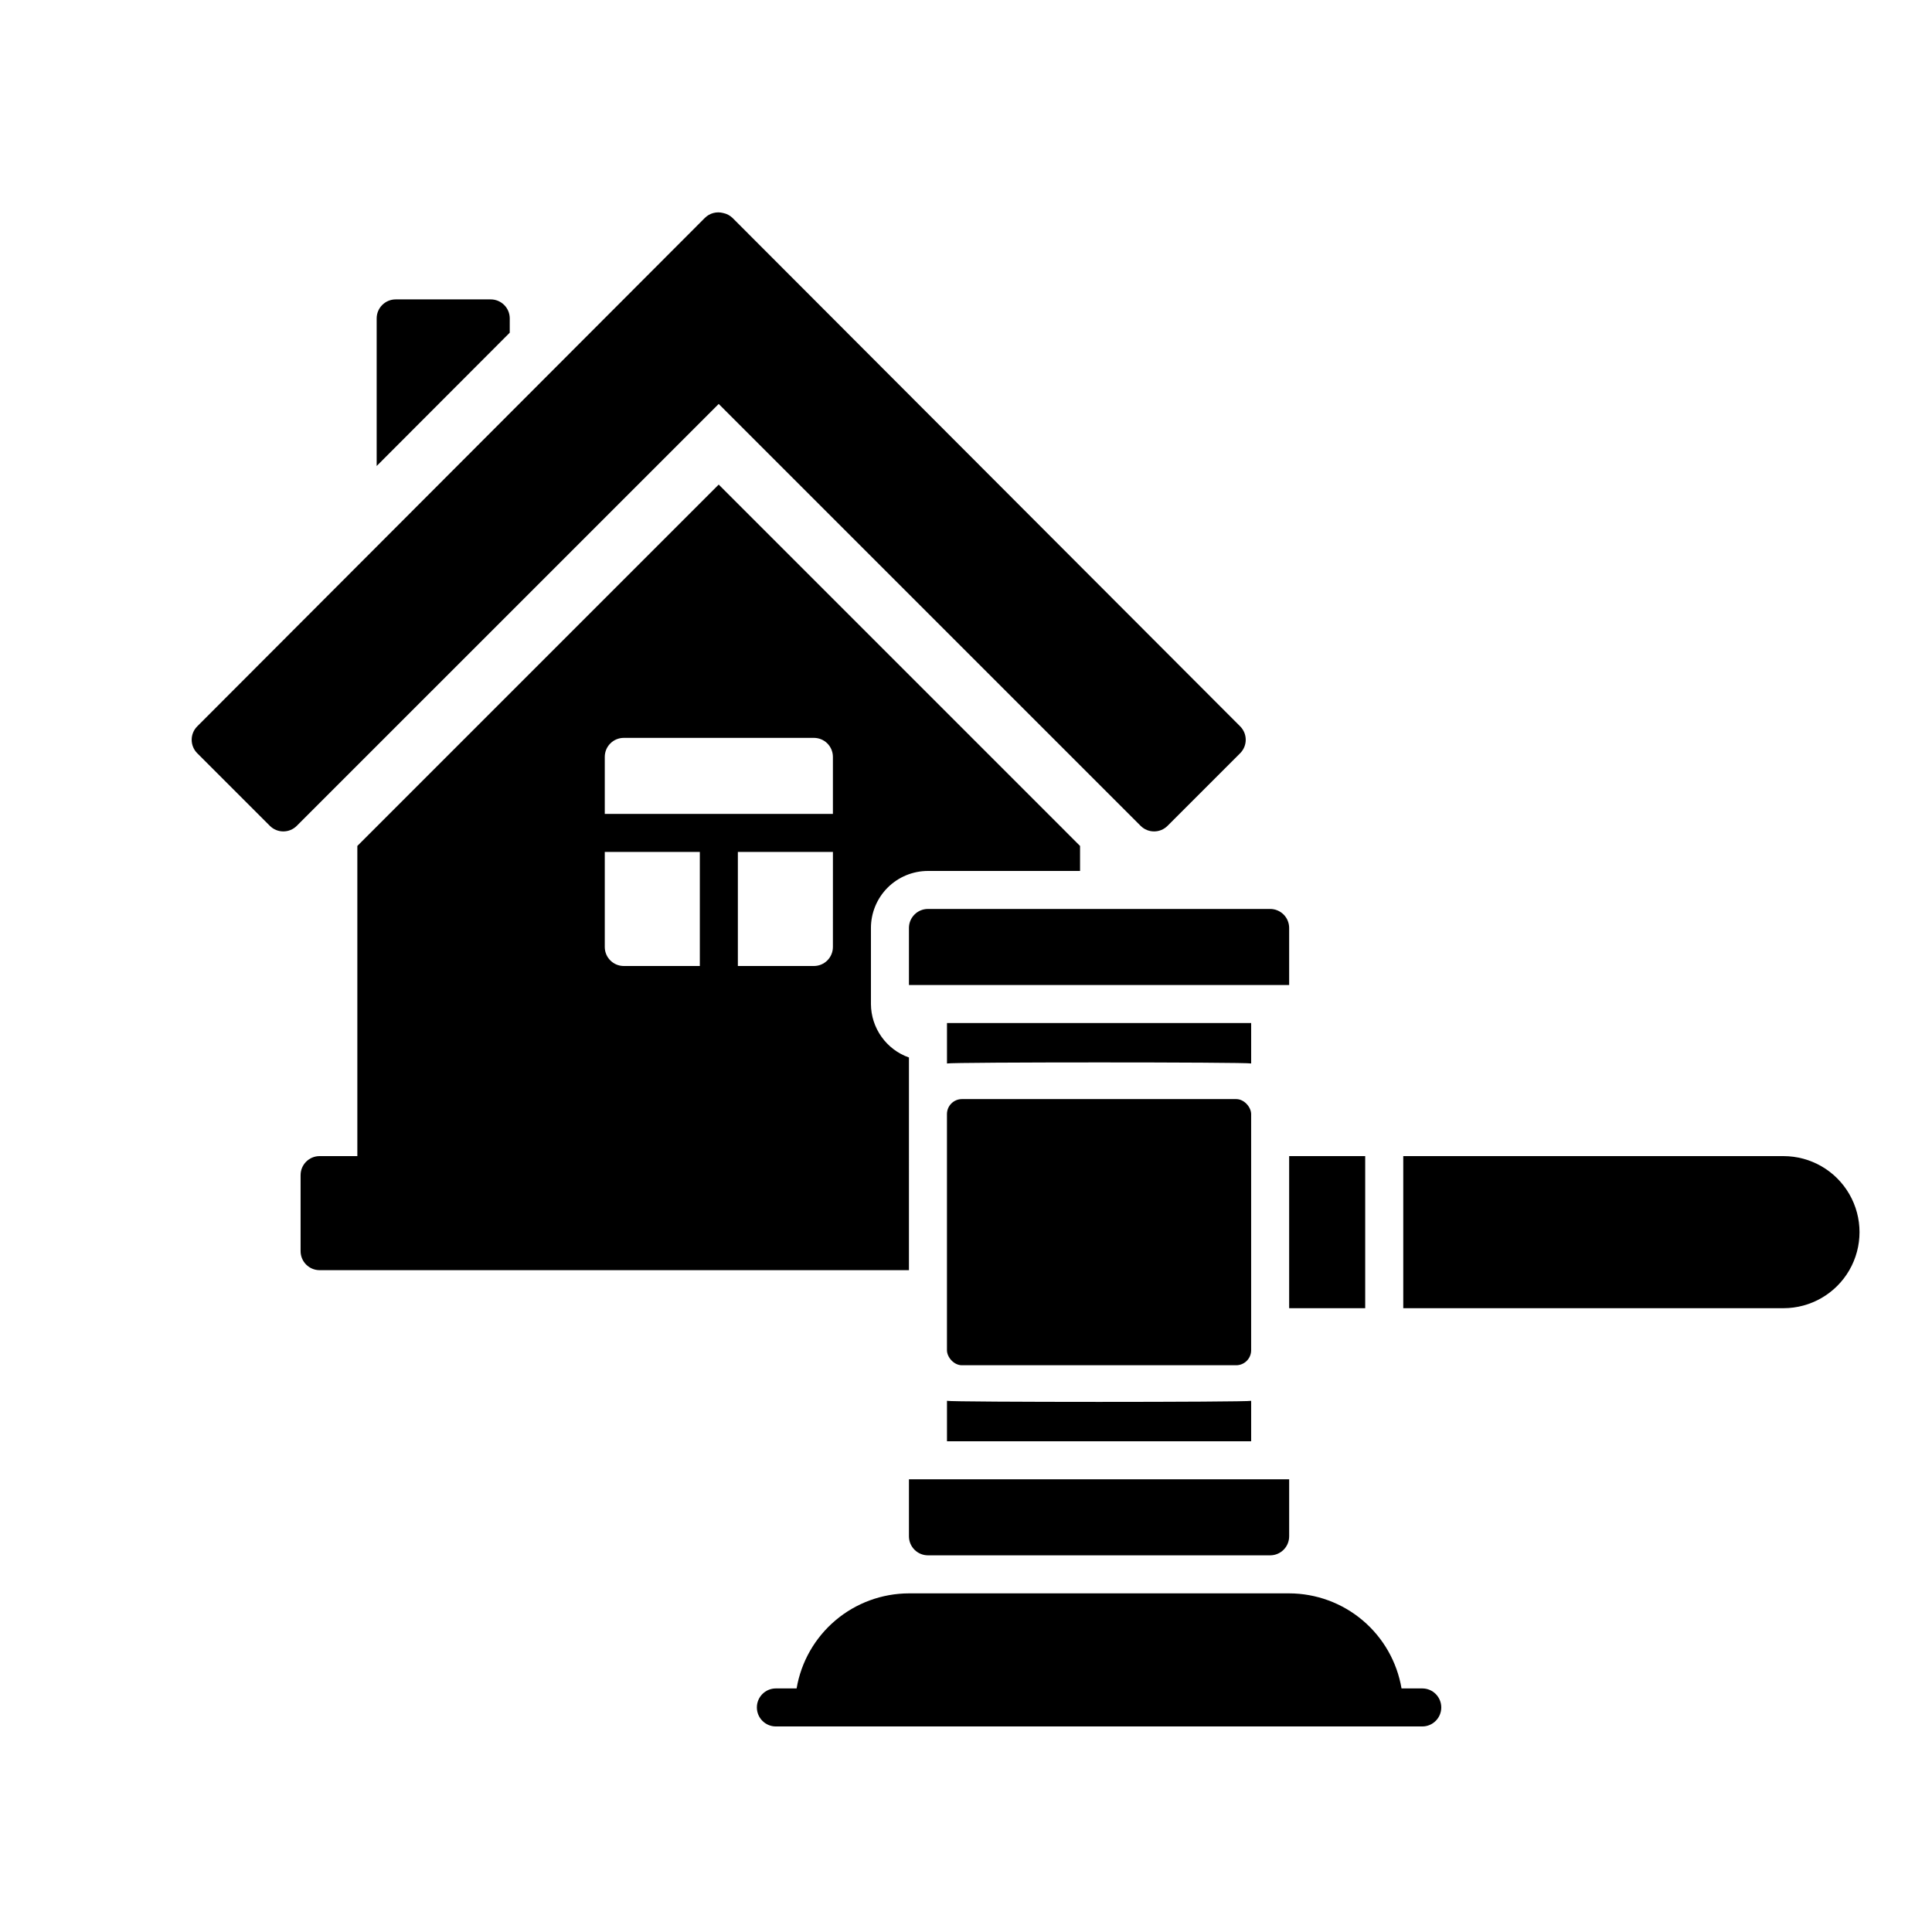 <?xml version="1.0" encoding="UTF-8"?>
<!-- Uploaded to: ICON Repo, www.svgrepo.com, Generator: ICON Repo Mixer Tools -->
<svg fill="#000000" width="800px" height="800px" version="1.1" viewBox="144 144 512 512" xmlns="http://www.w3.org/2000/svg">
 <g>
  <path d="m279.09 228.38c0-1.336-0.531-2.617-1.477-3.559-0.945-0.945-2.227-1.477-3.562-1.477h-25.191c-2.781 0-5.039 2.254-5.039 5.035v39.117l35.266-35.328z"/>
  <path d="m446.28 362.86c1.969 1.965 5.156 1.965 7.125 0l19.25-19.246c1.969-1.969 1.969-5.156 0-7.125l-134.52-134.73c-0.684-0.664-1.543-1.117-2.477-1.305-1.738-0.469-3.602 0.027-4.875 1.305l-134.51 134.73c-1.965 1.969-1.965 5.156 0 7.125l19.246 19.246c1.969 1.965 5.156 1.965 7.125 0l111.82-111.81z"/>
  <path d="m616.64 450.38h-100.76v40.305h100.76c7.199 0 13.852-3.84 17.453-10.074 3.598-6.238 3.598-13.918 0-20.152-3.602-6.238-10.254-10.078-17.453-10.078z"/>
  <path d="m485.64 450.38h20.152v40.305h-20.152z"/>
  <path d="m520.91 591.45h-5.492c-1.195-7.035-4.84-13.422-10.289-18.031-5.449-4.609-12.352-7.144-19.488-7.16h-100.76c-7.137 0.016-14.039 2.551-19.484 7.16-5.449 4.609-9.094 10.996-10.289 18.031h-5.492c-2.781 0-5.039 2.258-5.039 5.039s2.258 5.039 5.039 5.039h171.3c2.781 0 5.035-2.258 5.035-5.039s-2.254-5.039-5.035-5.039z"/>
  <path d="m384.88 551.14c0 1.336 0.531 2.617 1.477 3.562s2.227 1.477 3.562 1.477h90.688c1.336 0 2.617-0.531 3.562-1.477s1.473-2.227 1.473-3.562v-15.113h-100.76z"/>
  <path d="m394.96 525.95h80.609v-10.719c-1.27 0.379-79.34 0.379-80.609 0z"/>
  <path d="m384.88 389.92v15.113h100.76v-15.113c0-1.336-0.527-2.617-1.473-3.562s-2.227-1.477-3.562-1.477h-90.688c-2.781 0-5.039 2.258-5.039 5.039z"/>
  <path d="m475.57 425.83v-10.719h-80.609v10.723c1.27-0.379 79.34-0.379 80.609-0.004z"/>
  <path d="m398.93 435.27h72.66c2.195 0 3.977 2.195 3.977 3.977v62.582c0 2.195-1.781 3.977-3.977 3.977h-72.66c-2.195 0-3.977-2.195-3.977-3.977v-62.582c0-2.195 1.781-3.977 3.977-3.977z"/>
  <path d="m384.88 439.36v-15.113c-2.934-1.035-5.477-2.953-7.277-5.492-1.805-2.535-2.781-5.566-2.797-8.68v-20.152c0-4.008 1.594-7.852 4.426-10.688 2.836-2.832 6.68-4.426 10.688-4.426h40.305v-6.625l-95.758-95.766-95.766 95.766v82.195h-10c-2.781 0-5.039 2.258-5.039 5.039v20.152c0 1.336 0.531 2.617 1.477 3.562 0.945 0.945 2.227 1.477 3.562 1.477h156.18zm-55.418-39.359h-20.152c-2.781 0-5.039-2.258-5.039-5.039v-25.191h25.191zm35.266-5.039c0 1.336-0.531 2.617-1.473 3.562-0.945 0.945-2.227 1.477-3.562 1.477h-20.152v-30.23h25.191zm0-35.266h-60.457v-15.117c0-2.781 2.258-5.035 5.039-5.035h50.383c1.336 0 2.617 0.527 3.562 1.473 0.941 0.945 1.473 2.227 1.473 3.562z"/>
 </g>
</svg>